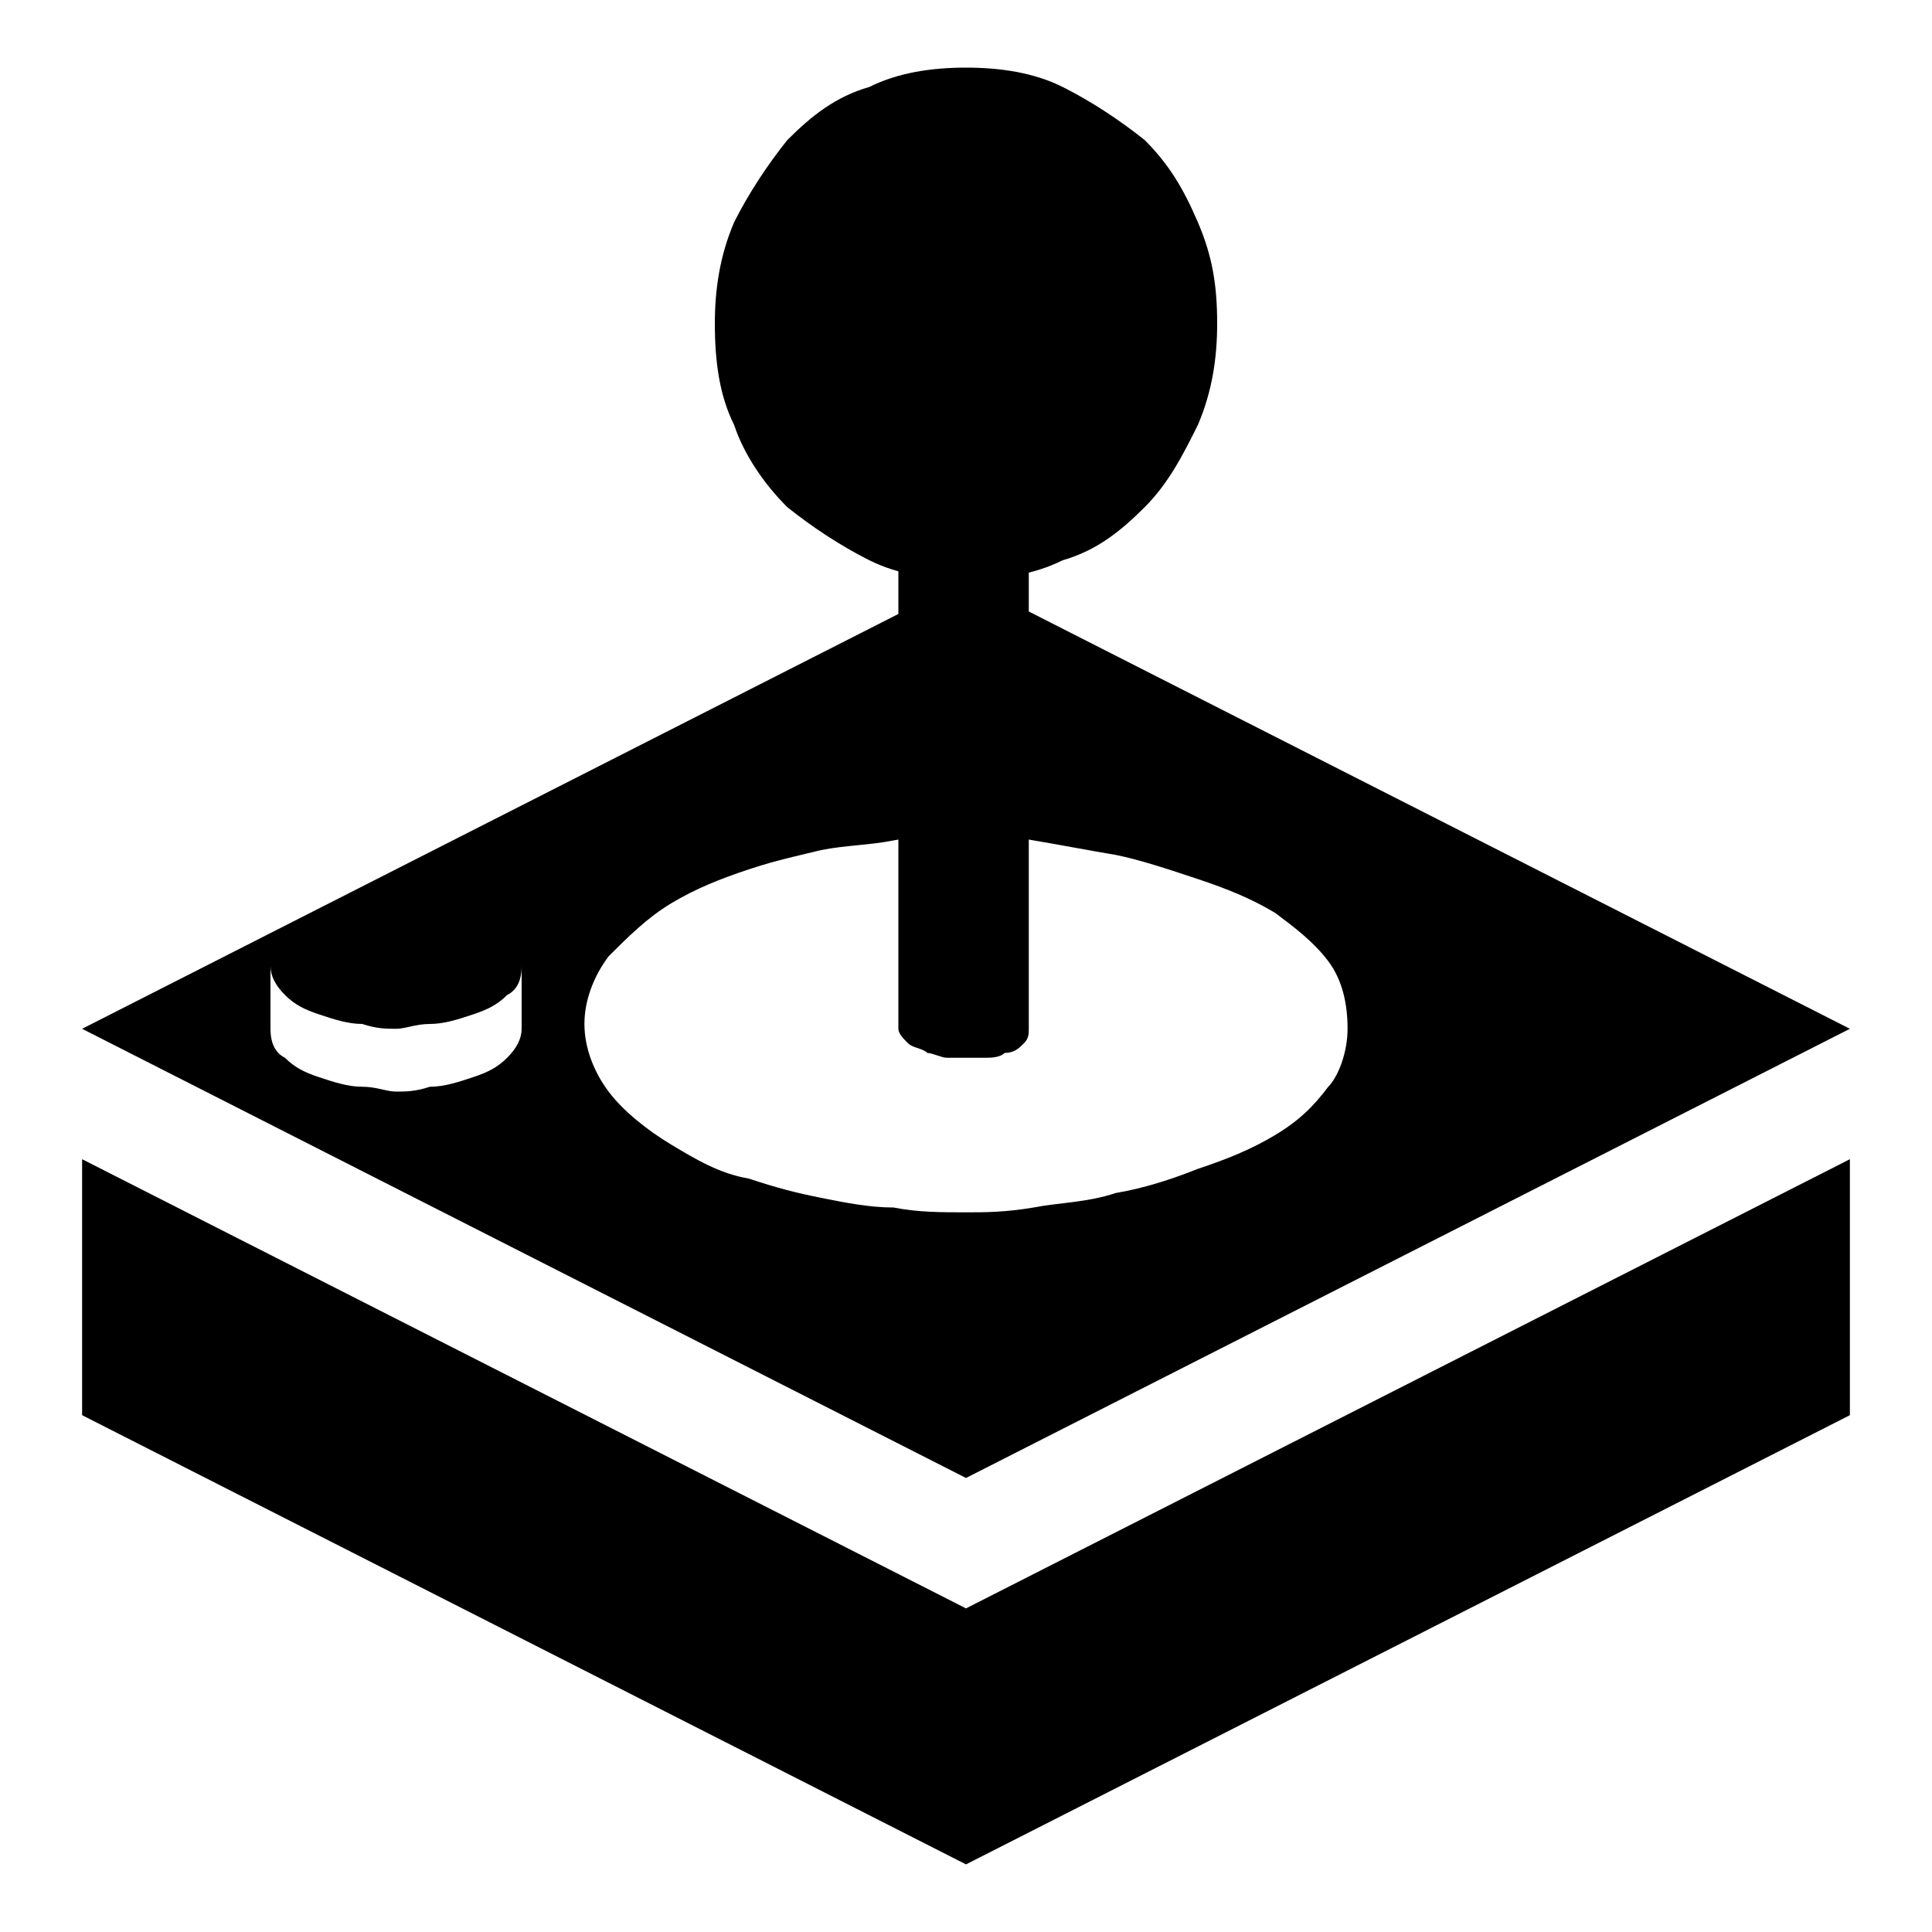 <?xml version="1.0" encoding="utf-8"?>
<!-- Generator: Adobe Illustrator 21.0.0, SVG Export Plug-In . SVG Version: 6.00 Build 0)  -->
<svg version="1.1" id="Layer_1" xmlns="http://www.w3.org/2000/svg" xmlns:xlink="http://www.w3.org/1999/xlink" x="0px" y="0px"
	 viewBox="0 0 40 40" style="enable-background:new 0 0 40 40;" xml:space="preserve">
<g>
	<path d="M38.3,24v5.3L20,38.6L1.7,29.3V24H38.3z M1.7,24L20,33.3L38.3,24"/>
	<path d="M21.3,9.3v12c0,0.1,0,0.2-0.1,0.3c-0.1,0.1-0.2,0.2-0.4,0.2c-0.1,0.1-0.3,0.1-0.4,0.1c-0.1,0-0.3,0-0.4,0
		c-0.1,0-0.2,0-0.4,0c-0.1,0-0.3-0.1-0.4-0.1c-0.1-0.1-0.3-0.1-0.4-0.2c-0.1-0.1-0.2-0.2-0.2-0.3v-12H21.3z"/>
	<path d="M38.3,21.3L20,30.6L1.7,21.3L20,12L38.3,21.3z M27.9,21.3c0-0.5-0.1-1-0.4-1.4c-0.3-0.4-0.7-0.7-1.1-1
		c-0.5-0.3-1-0.5-1.6-0.7c-0.6-0.2-1.2-0.4-1.7-0.5c-0.6-0.1-1.1-0.2-1.7-0.3c-0.5-0.1-1-0.1-1.4-0.1c-0.5,0-1,0-1.5,0.1
		c-0.5,0.1-1,0.1-1.5,0.2c-0.4,0.1-0.9,0.2-1.5,0.4c-0.6,0.2-1.1,0.4-1.6,0.7c-0.5,0.3-0.9,0.7-1.3,1.1c-0.3,0.4-0.5,0.9-0.5,1.4
		c0,0.5,0.2,1,0.5,1.4c0.3,0.4,0.8,0.8,1.3,1.1c0.5,0.3,1,0.6,1.6,0.7c0.6,0.2,1,0.3,1.5,0.4c0.5,0.1,1,0.2,1.5,0.2
		c0.5,0.1,1,0.1,1.5,0.1c0.4,0,0.8,0,1.4-0.1c0.5-0.1,1.1-0.1,1.7-0.3c0.6-0.1,1.2-0.3,1.7-0.5c0.6-0.2,1.1-0.4,1.6-0.7
		c0.5-0.3,0.8-0.6,1.1-1C27.7,22.3,27.9,21.8,27.9,21.3 M5.6,21.3c0,0.3,0.1,0.5,0.3,0.6c0.2,0.2,0.4,0.3,0.7,0.4
		c0.3,0.1,0.6,0.2,0.9,0.2c0.3,0,0.5,0.1,0.7,0.1c0.2,0,0.4,0,0.7-0.1c0.3,0,0.6-0.1,0.9-0.2c0.3-0.1,0.5-0.2,0.7-0.4
		c0.2-0.2,0.3-0.4,0.3-0.6V20H5.6V21.3z"/>
	<path d="M10.8,20c0,0.3-0.1,0.5-0.3,0.6c-0.2,0.2-0.4,0.3-0.7,0.4c-0.3,0.1-0.6,0.2-0.9,0.2c-0.3,0-0.5,0.1-0.7,0.1
		c-0.2,0-0.4,0-0.7-0.1c-0.3,0-0.6-0.1-0.9-0.2c-0.3-0.1-0.5-0.2-0.7-0.4c-0.2-0.2-0.3-0.4-0.3-0.6c0-0.3,0.1-0.5,0.3-0.7
		c0.2-0.2,0.4-0.3,0.7-0.4c0.3-0.1,0.6-0.2,0.9-0.2c0.3,0,0.5-0.1,0.7-0.1c0.2,0,0.4,0,0.7,0.1c0.3,0,0.6,0.1,0.9,0.2
		c0.3,0.1,0.5,0.2,0.7,0.4C10.7,19.5,10.8,19.7,10.8,20"/>
	<path d="M25.2,6.7c0,0.7-0.1,1.4-0.4,2.1c-0.3,0.6-0.6,1.2-1.1,1.7c-0.5,0.5-1,0.9-1.7,1.1c-0.6,0.3-1.3,0.4-2,0.4
		c-0.7,0-1.4-0.1-2-0.4c-0.6-0.3-1.2-0.7-1.7-1.1c-0.5-0.5-0.9-1.1-1.1-1.7c-0.3-0.6-0.4-1.3-0.4-2.1c0-0.7,0.1-1.4,0.4-2.1
		c0.3-0.6,0.7-1.2,1.1-1.7c0.5-0.5,1-0.9,1.7-1.1c0.6-0.3,1.3-0.4,2-0.4c0.7,0,1.4,0.1,2,0.4c0.6,0.3,1.2,0.7,1.7,1.1
		c0.5,0.5,0.8,1,1.1,1.7S25.2,5.9,25.2,6.7"/>
</g>
</svg>
